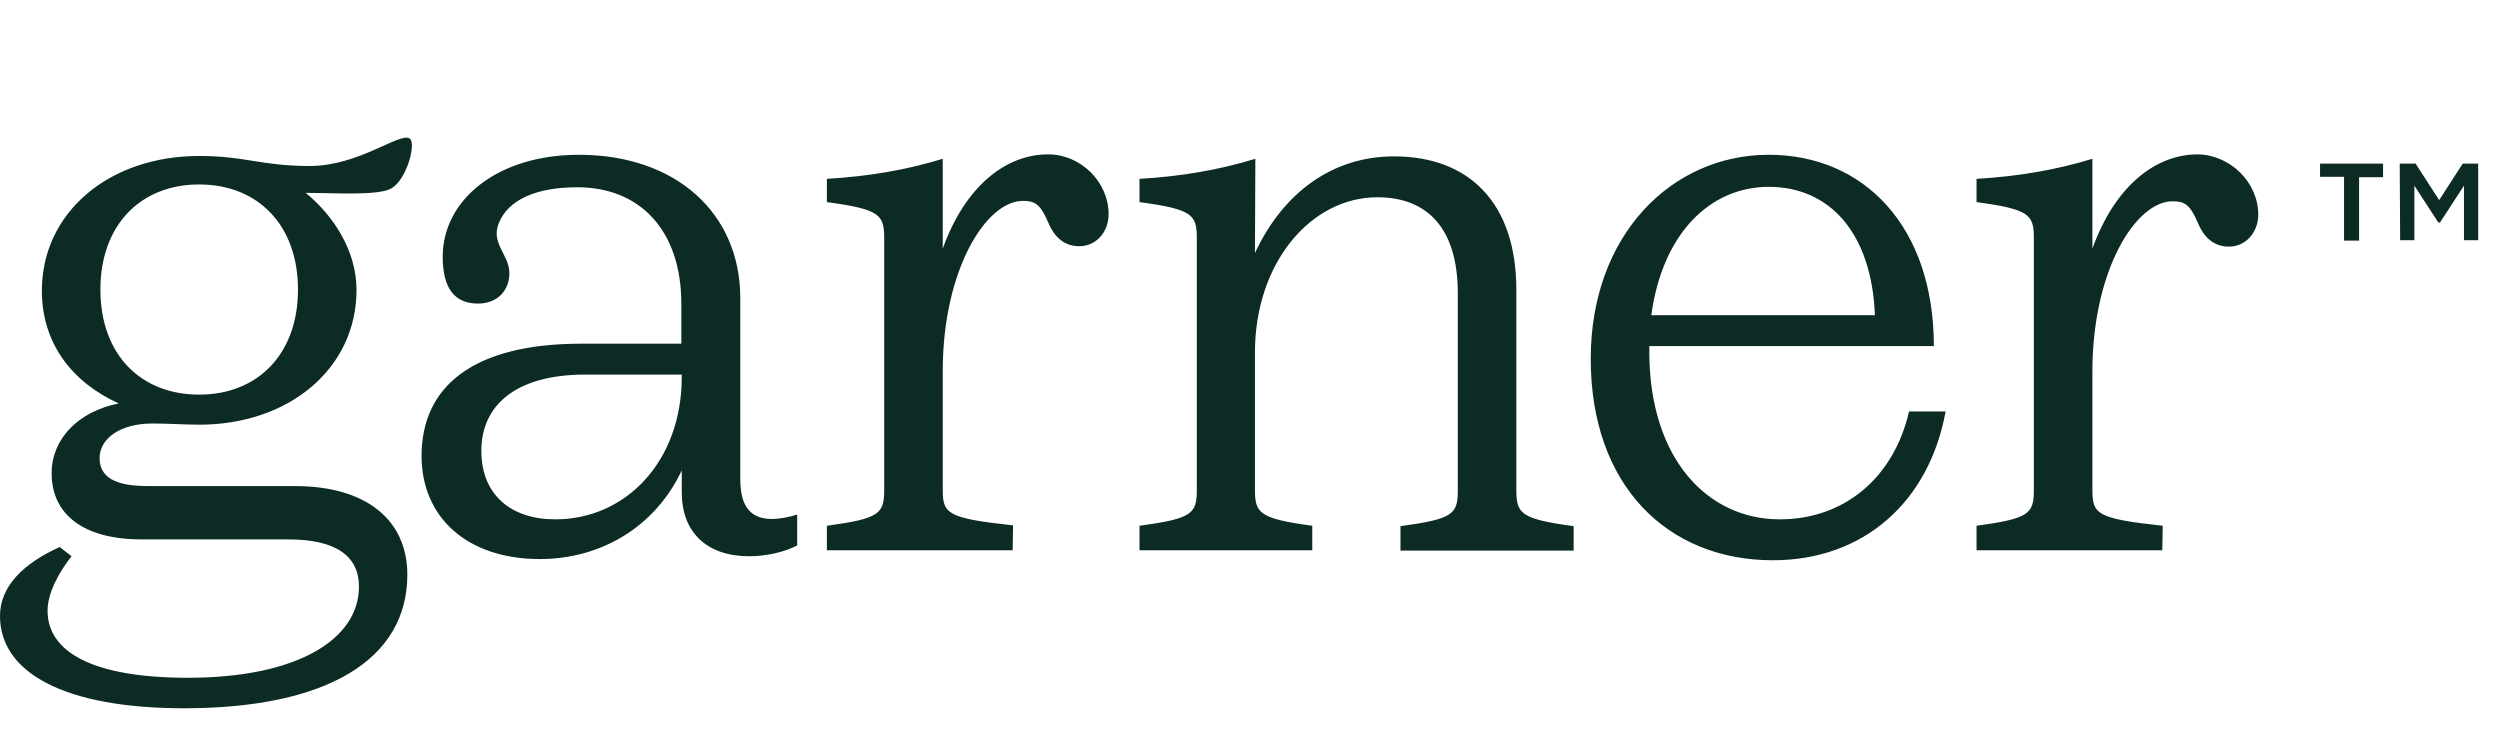 <svg width="146" height="44" viewBox="0 0 146 44" fill="none" xmlns="http://www.w3.org/2000/svg">
<path d="M136.892 10.327H135.491V9.554H139.171V10.35H137.77V14.051H136.892V10.327ZM140.144 9.554H141.07L142.447 11.685L143.824 9.554H144.726V14.028H143.896V10.842L142.495 12.997H142.4L140.999 10.842V14.028H140.168L140.144 9.554ZM126.28 32.134H115.43V30.705C118.516 30.283 118.777 30.002 118.777 28.597V13.911C118.777 12.529 118.516 12.224 115.43 11.803V10.444C117.851 10.303 120.059 9.929 122.196 9.273V14.52C123.526 10.819 125.923 9.015 128.345 9.015C130.244 9.039 131.882 10.655 131.882 12.529C131.882 13.583 131.146 14.402 130.173 14.402C129.342 14.402 128.749 13.934 128.369 13.044C127.894 11.92 127.562 11.756 126.873 11.756C124.736 11.756 122.196 15.761 122.196 21.71V28.597C122.196 30.026 122.433 30.283 126.303 30.705L126.28 32.134ZM103.535 32.719C97.386 32.719 92.899 28.363 92.899 20.961C92.899 13.7 97.648 9.039 103.298 9.039C108.853 9.039 112.937 13.231 112.937 20.211H96.318V20.516C96.318 26.817 99.737 30.33 103.939 30.33C107.666 30.33 110.587 27.941 111.489 24.029H113.625C112.652 29.346 108.806 32.719 103.535 32.719ZM96.437 18.408H109.495C109.305 13.583 106.835 10.912 103.298 10.912C99.856 10.912 97.078 13.653 96.437 18.408ZM73.289 14.777C74.951 11.217 77.847 9.132 81.409 9.132C85.777 9.132 88.555 11.826 88.555 16.932V28.62C88.555 30.002 88.816 30.307 91.902 30.728V32.157H81.788V30.728C84.875 30.307 85.136 30.026 85.136 28.62V17.143C85.136 13.348 83.379 11.521 80.435 11.521C76.565 11.521 73.289 15.339 73.289 20.586V28.597C73.289 29.979 73.55 30.283 76.637 30.705V32.134H66.547V30.705C69.633 30.283 69.894 30.002 69.894 28.597V13.911C69.894 12.529 69.633 12.224 66.547 11.803V10.444C68.968 10.303 71.176 9.929 73.313 9.273L73.289 14.777ZM59.139 32.134H48.29V30.705C51.376 30.283 51.637 30.002 51.637 28.597V13.911C51.637 12.529 51.376 12.224 48.29 11.803V10.444C50.711 10.303 52.919 9.929 55.056 9.273V14.52C56.385 10.819 58.783 9.015 61.205 9.015C63.128 9.015 64.742 10.631 64.742 12.505C64.742 13.559 64.006 14.379 63.033 14.379C62.202 14.379 61.608 13.911 61.229 13.021C60.754 11.896 60.421 11.732 59.733 11.732C57.596 11.732 55.056 15.738 55.056 21.687V28.573C55.056 30.002 55.293 30.26 59.163 30.682L59.139 32.134ZM29.748 15.948C29.748 17.002 29.012 17.729 27.92 17.729C26.543 17.729 25.854 16.838 25.854 14.988C25.854 11.685 29.035 9.039 33.807 9.039C39.434 9.039 43.233 12.412 43.233 17.424V27.988C43.233 29.628 43.874 30.307 45.085 30.307C45.583 30.307 46.105 30.19 46.556 30.049V31.853C45.844 32.227 44.776 32.485 43.755 32.485C41.286 32.485 39.814 31.103 39.814 28.738V27.473C38.247 30.799 35.066 32.649 31.528 32.649C27.279 32.649 24.62 30.213 24.62 26.629C24.62 22.577 27.611 20.071 33.95 20.071H39.79V17.752C39.79 13.442 37.369 10.936 33.712 10.936C31.362 10.936 29.653 11.639 29.107 13.091C28.679 14.239 29.748 14.894 29.748 15.948ZM39.814 22.015V21.875H34.187C30.08 21.875 28.11 23.701 28.11 26.325C28.11 28.878 29.819 30.33 32.431 30.33C36.538 30.33 39.814 26.957 39.814 22.015ZM23.907 8.078C24.335 8.289 23.789 10.421 22.887 10.983C22.151 11.451 19.515 11.264 17.853 11.264C19.515 12.622 20.821 14.684 20.821 16.932C20.821 21.5 16.904 24.802 11.633 24.802C10.826 24.802 9.781 24.732 8.903 24.732C7.004 24.732 5.817 25.622 5.817 26.747C5.817 27.824 6.648 28.386 8.618 28.386H17.212C21.438 28.386 23.789 30.401 23.789 33.563C23.789 38.505 19.112 41.363 10.755 41.363C3.704 41.363 0 39.255 0 35.975C0 34.218 1.401 32.883 3.49 31.947L4.178 32.485C3.442 33.422 2.778 34.617 2.778 35.671C2.778 38.06 5.389 39.582 10.968 39.582C17.45 39.582 20.963 37.287 20.963 34.265C20.963 32.509 19.681 31.501 16.832 31.501H8.262C4.914 31.501 3.015 30.073 3.015 27.637C3.015 25.622 4.582 24.029 6.932 23.561C4.202 22.32 2.445 20.047 2.445 16.979C2.445 12.412 6.363 9.109 11.633 9.109C14.363 9.109 15.242 9.694 18.091 9.694C20.94 9.694 23.29 7.75 23.907 8.078ZM11.633 10.772C8.214 10.772 5.864 13.138 5.864 16.909C5.864 20.703 8.214 23.046 11.633 23.046C15.052 23.046 17.402 20.68 17.402 16.909C17.402 13.138 15.052 10.772 11.633 10.772Z" fill="#0D2B25"/>
</svg>
